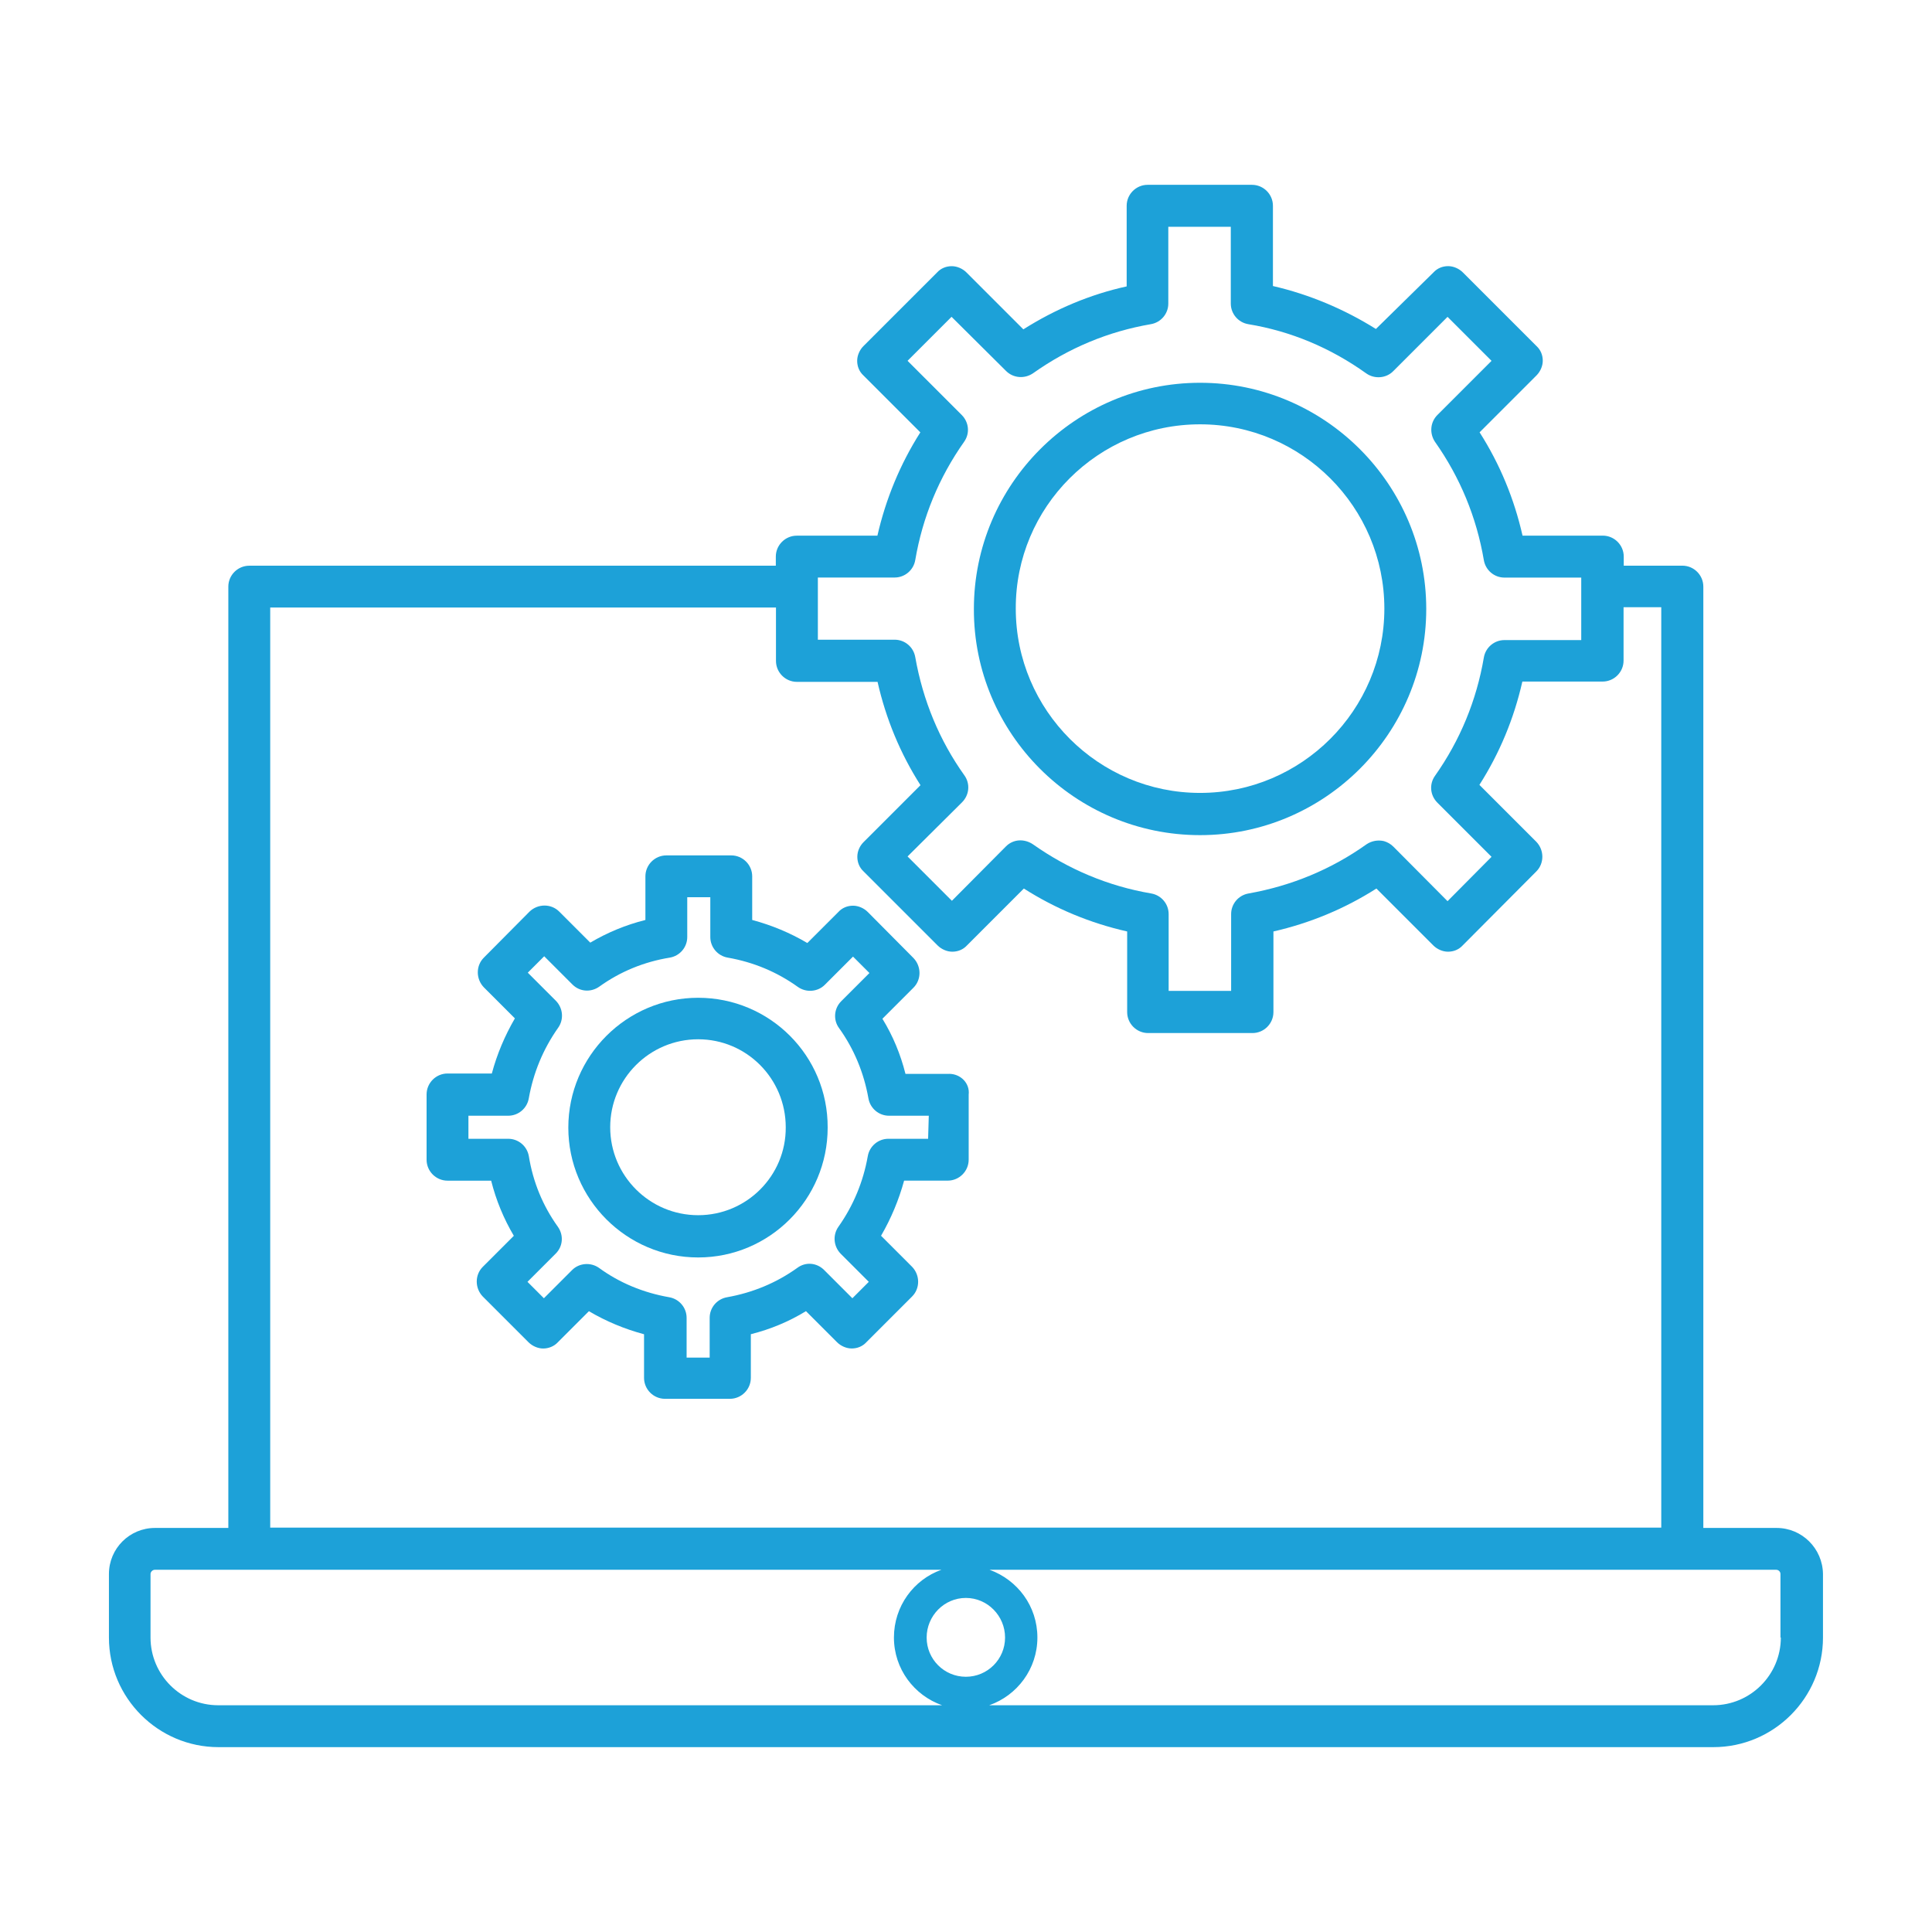 <?xml version="1.0" encoding="UTF-8"?>
<svg id="Layer_1" data-name="Layer 1" xmlns="http://www.w3.org/2000/svg" viewBox="0 0 512 512">
  <defs>
    <style>
      .cls-1 {
        fill: #1da1d8;
      }
    </style>
  </defs>
  <path class="cls-1" d="m470.83,404.92h-19.43v-249.46c0-3.05-2.49-5.55-5.55-5.55h-15.54v-2.41c0-3.05-2.5-5.55-5.55-5.55h-21.27c-2.22-9.8-6.01-18.96-11.38-27.38l15.08-15.08c1.02-1.02,1.66-2.5,1.66-3.89,0-1.48-.55-2.87-1.66-3.89l-19.52-19.52c-1.02-1.02-2.5-1.66-3.89-1.66-1.48,0-2.87.55-3.89,1.66l-15.26,14.99c-8.42-5.27-17.67-9.16-27.29-11.38v-21.27c0-3.05-2.5-5.55-5.55-5.55h-27.66c-3.05,0-5.55,2.5-5.55,5.55v21.37c-9.71,2.13-18.87,6.01-27.38,11.38l-15.08-15.08c-1.02-1.02-2.5-1.66-3.89-1.66-1.48,0-2.87.55-3.89,1.66l-19.52,19.52c-1.02,1.02-1.66,2.5-1.66,3.89,0,1.48.55,2.87,1.66,3.89l15.08,15.08c-5.36,8.42-9.16,17.67-11.38,27.38h-21.37c-3.05,0-5.55,2.5-5.55,5.55v2.41H66.06c-3.05,0-5.55,2.49-5.55,5.54v249.46h-19.43c-6.75,0-12.21,5.46-12.21,12.21v16.84c0,16,13.04,29.04,29.04,29.04h396.16c16,0,29.04-13.04,29.04-29.04v-16.84c-.09-6.75-5.54-12.21-12.3-12.21h0Zm-254.09-251.87h20.35c2.68,0,5-1.94,5.46-4.62,1.94-11.38,6.29-21.92,12.95-31.35,1.57-2.22,1.3-5.18-.65-7.12l-14.34-14.34,11.66-11.66,14.43,14.34c1.94,1.94,4.9,2.13,7.12.65,9.53-6.75,19.98-11.1,31.27-13.04,2.68-.46,4.62-2.77,4.62-5.46v-20.35h16.56v20.35c0,2.68,1.94,5,4.62,5.46,11.29,1.85,21.83,6.29,31.27,13.04,2.22,1.57,5.27,1.3,7.12-.55l14.43-14.43,11.66,11.66-14.34,14.34c-1.94,1.94-2.13,4.9-.65,7.12,6.66,9.43,11.01,19.98,12.95,31.36.46,2.68,2.77,4.62,5.46,4.62h20.35v16.56h-20.35c-2.68,0-5,1.94-5.46,4.62-1.94,11.38-6.29,21.92-12.95,31.36-1.57,2.22-1.3,5.18.65,7.12l14.34,14.34-11.66,11.75-14.34-14.43c-.74-.74-1.57-1.2-2.5-1.48-1.57-.37-3.24-.09-4.62.83-9.34,6.66-19.89,11.01-31.27,13.04-2.68.46-4.62,2.77-4.62,5.46v20.35h-16.56v-20.35c0-2.68-1.94-5-4.62-5.46-11.38-1.94-21.92-6.38-31.36-13.04-1.11-.74-2.41-1.11-3.7-1.02-1.3.09-2.5.65-3.42,1.57l-14.34,14.43-11.75-11.75,14.43-14.34c1.94-1.94,2.22-4.9.65-7.12-6.66-9.34-11.01-19.89-13.04-31.36-.46-2.68-2.77-4.62-5.46-4.62h-20.35v-16.47Zm-145.13,7.95h134.03v14.15c0,3.05,2.5,5.55,5.55,5.55h21.37c2.22,9.8,6.01,18.96,11.38,27.38l-15.08,15.08c-1.02,1.02-1.66,2.41-1.66,3.89s.55,2.87,1.66,3.89l19.61,19.61c1.02,1.02,2.5,1.66,3.89,1.66,1.48,0,2.87-.55,3.89-1.66l15.08-15.08c8.42,5.36,17.57,9.16,27.38,11.38v21.37c0,3.05,2.5,5.55,5.55,5.55h27.66c3.05,0,5.55-2.5,5.55-5.55v-21.37c9.71-2.22,18.87-6.01,27.29-11.38l15.08,15.08c1.02,1.02,2.5,1.66,3.89,1.66,1.48,0,2.87-.55,3.89-1.66l19.52-19.61c2.13-2.13,2.13-5.64,0-7.86l-15.08-15.08c5.36-8.42,9.16-17.57,11.38-27.38h21.27c3.05,0,5.55-2.5,5.55-5.55v-14.15h9.99v243.91H71.61s0-243.82,0-243.82Zm184.35,283.36c-5.74,0-10.39-4.64-10.39-10.39s4.64-10.5,10.39-10.5,10.39,4.76,10.39,10.5c0,5.74-4.64,10.39-10.39,10.39Zm-216.07-10.4v-16.84c0-.55.55-1.11,1.11-1.11h208.48c-7.31,2.59-12.58,9.62-12.58,17.95s5.36,15.35,12.77,17.95H57.83c-9.89,0-17.94-8.05-17.94-17.95h0Zm432.05,0c0,9.9-8.05,17.95-17.95,17.95h-191.84c7.4-2.59,12.77-9.62,12.77-17.95s-5.27-15.26-12.67-17.95h208.48c.55,0,1.11.46,1.11,1.11v16.84s.1,0,.1,0Z"/>
  <path class="cls-1" d="m318.03,221.32c33.02,0,59.94-26.92,59.94-59.94s-26.92-59.94-59.94-59.94-59.94,26.92-59.94,59.94c-.09,33.02,26.82,59.94,59.94,59.94Zm0-108.87c26.92,0,48.84,21.92,48.84,48.84s-21.92,48.84-48.84,48.84-48.84-21.92-48.84-48.84c-.09-26.92,21.83-48.84,48.84-48.84Z"/>
  <path class="cls-1" d="m251.52,284.59h-11.56c-1.3-5.18-3.33-10.08-6.11-14.61l8.23-8.23c2.13-2.13,2.13-5.64,0-7.86l-12.12-12.21c-1.02-1.02-2.5-1.66-3.89-1.66-1.48,0-2.87.55-3.89,1.66l-8.23,8.23c-4.53-2.68-9.43-4.72-14.61-6.11v-11.56c0-3.05-2.5-5.55-5.55-5.55h-17.2c-3.05,0-5.55,2.5-5.55,5.55v11.56c-5.18,1.3-10.08,3.33-14.61,6.01l-8.23-8.23c-2.13-2.13-5.64-2.13-7.86,0l-12.12,12.21c-2.13,2.13-2.13,5.64,0,7.86l8.23,8.23c-2.68,4.62-4.72,9.43-6.11,14.61h-11.74c-3.05,0-5.55,2.5-5.55,5.55v17.3c0,3.05,2.5,5.55,5.55,5.55h11.56c1.3,5.18,3.33,10.08,6.01,14.61l-8.23,8.23c-2.13,2.13-2.13,5.64,0,7.86l12.12,12.12c1.02,1.02,2.5,1.66,3.89,1.66s2.87-.55,3.89-1.66l8.23-8.23c4.53,2.68,9.43,4.72,14.61,6.11v11.56c0,3.05,2.5,5.55,5.55,5.55h17.2c3.05,0,5.55-2.5,5.55-5.55v-11.57c5.17-1.3,10.07-3.33,14.61-6.11l8.23,8.23c1.02,1.02,2.5,1.66,3.89,1.66,1.48,0,2.87-.55,3.89-1.66l12.12-12.12c2.13-2.13,2.13-5.64,0-7.86l-8.23-8.23c2.68-4.62,4.72-9.53,6.11-14.61h11.56c3.05,0,5.55-2.5,5.55-5.55v-17.2c.37-3.05-2.13-5.55-5.18-5.55h0Zm-5.55,17.2h-10.54c-2.68,0-5,1.94-5.46,4.62-1.2,6.75-3.79,13.04-7.77,18.68-1.57,2.22-1.3,5.18.55,7.12l7.49,7.49-4.35,4.35-7.49-7.49c-1.94-1.94-4.9-2.22-7.12-.55-5.55,3.98-11.84,6.57-18.59,7.77-2.68.46-4.62,2.77-4.62,5.46v10.54h-6.11v-10.54c0-2.68-1.94-5-4.62-5.46-6.84-1.2-13.13-3.79-18.59-7.77-2.22-1.57-5.27-1.3-7.12.55l-7.49,7.49-4.35-4.35,7.49-7.49c1.94-1.94,2.13-4.9.55-7.12-3.98-5.55-6.57-11.84-7.68-18.68-.46-2.68-2.77-4.62-5.46-4.62h-10.55v-6.11h10.54c2.68,0,5-1.94,5.46-4.62,1.2-6.75,3.79-13.04,7.77-18.68,1.57-2.22,1.3-5.18-.55-7.12l-7.49-7.49,4.35-4.35,7.49,7.49c1.94,1.94,4.9,2.13,7.12.55,5.55-3.98,11.84-6.57,18.68-7.68,2.68-.46,4.62-2.77,4.62-5.46v-10.54h6.11v10.54c0,2.68,1.94,5,4.62,5.46,6.84,1.2,13.04,3.79,18.59,7.77,2.22,1.57,5.27,1.3,7.12-.55l7.49-7.49,4.35,4.35-7.49,7.49c-1.94,1.94-2.13,5-.55,7.12,3.98,5.55,6.57,11.84,7.77,18.59.46,2.68,2.77,4.62,5.46,4.62h10.54l-.18,6.11Z"/>
  <path class="cls-1" d="m185.02,264.42c-18.96,0-34.41,15.45-34.41,34.41s15.45,34.41,34.41,34.41,34.32-15.45,34.32-34.41c.09-19.06-15.36-34.41-34.32-34.41Zm0,57.62c-12.86,0-23.31-10.45-23.31-23.31s10.45-23.31,23.31-23.31,23.21,10.45,23.21,23.31c.09,12.86-10.36,23.31-23.21,23.31Z"/>
</svg>
